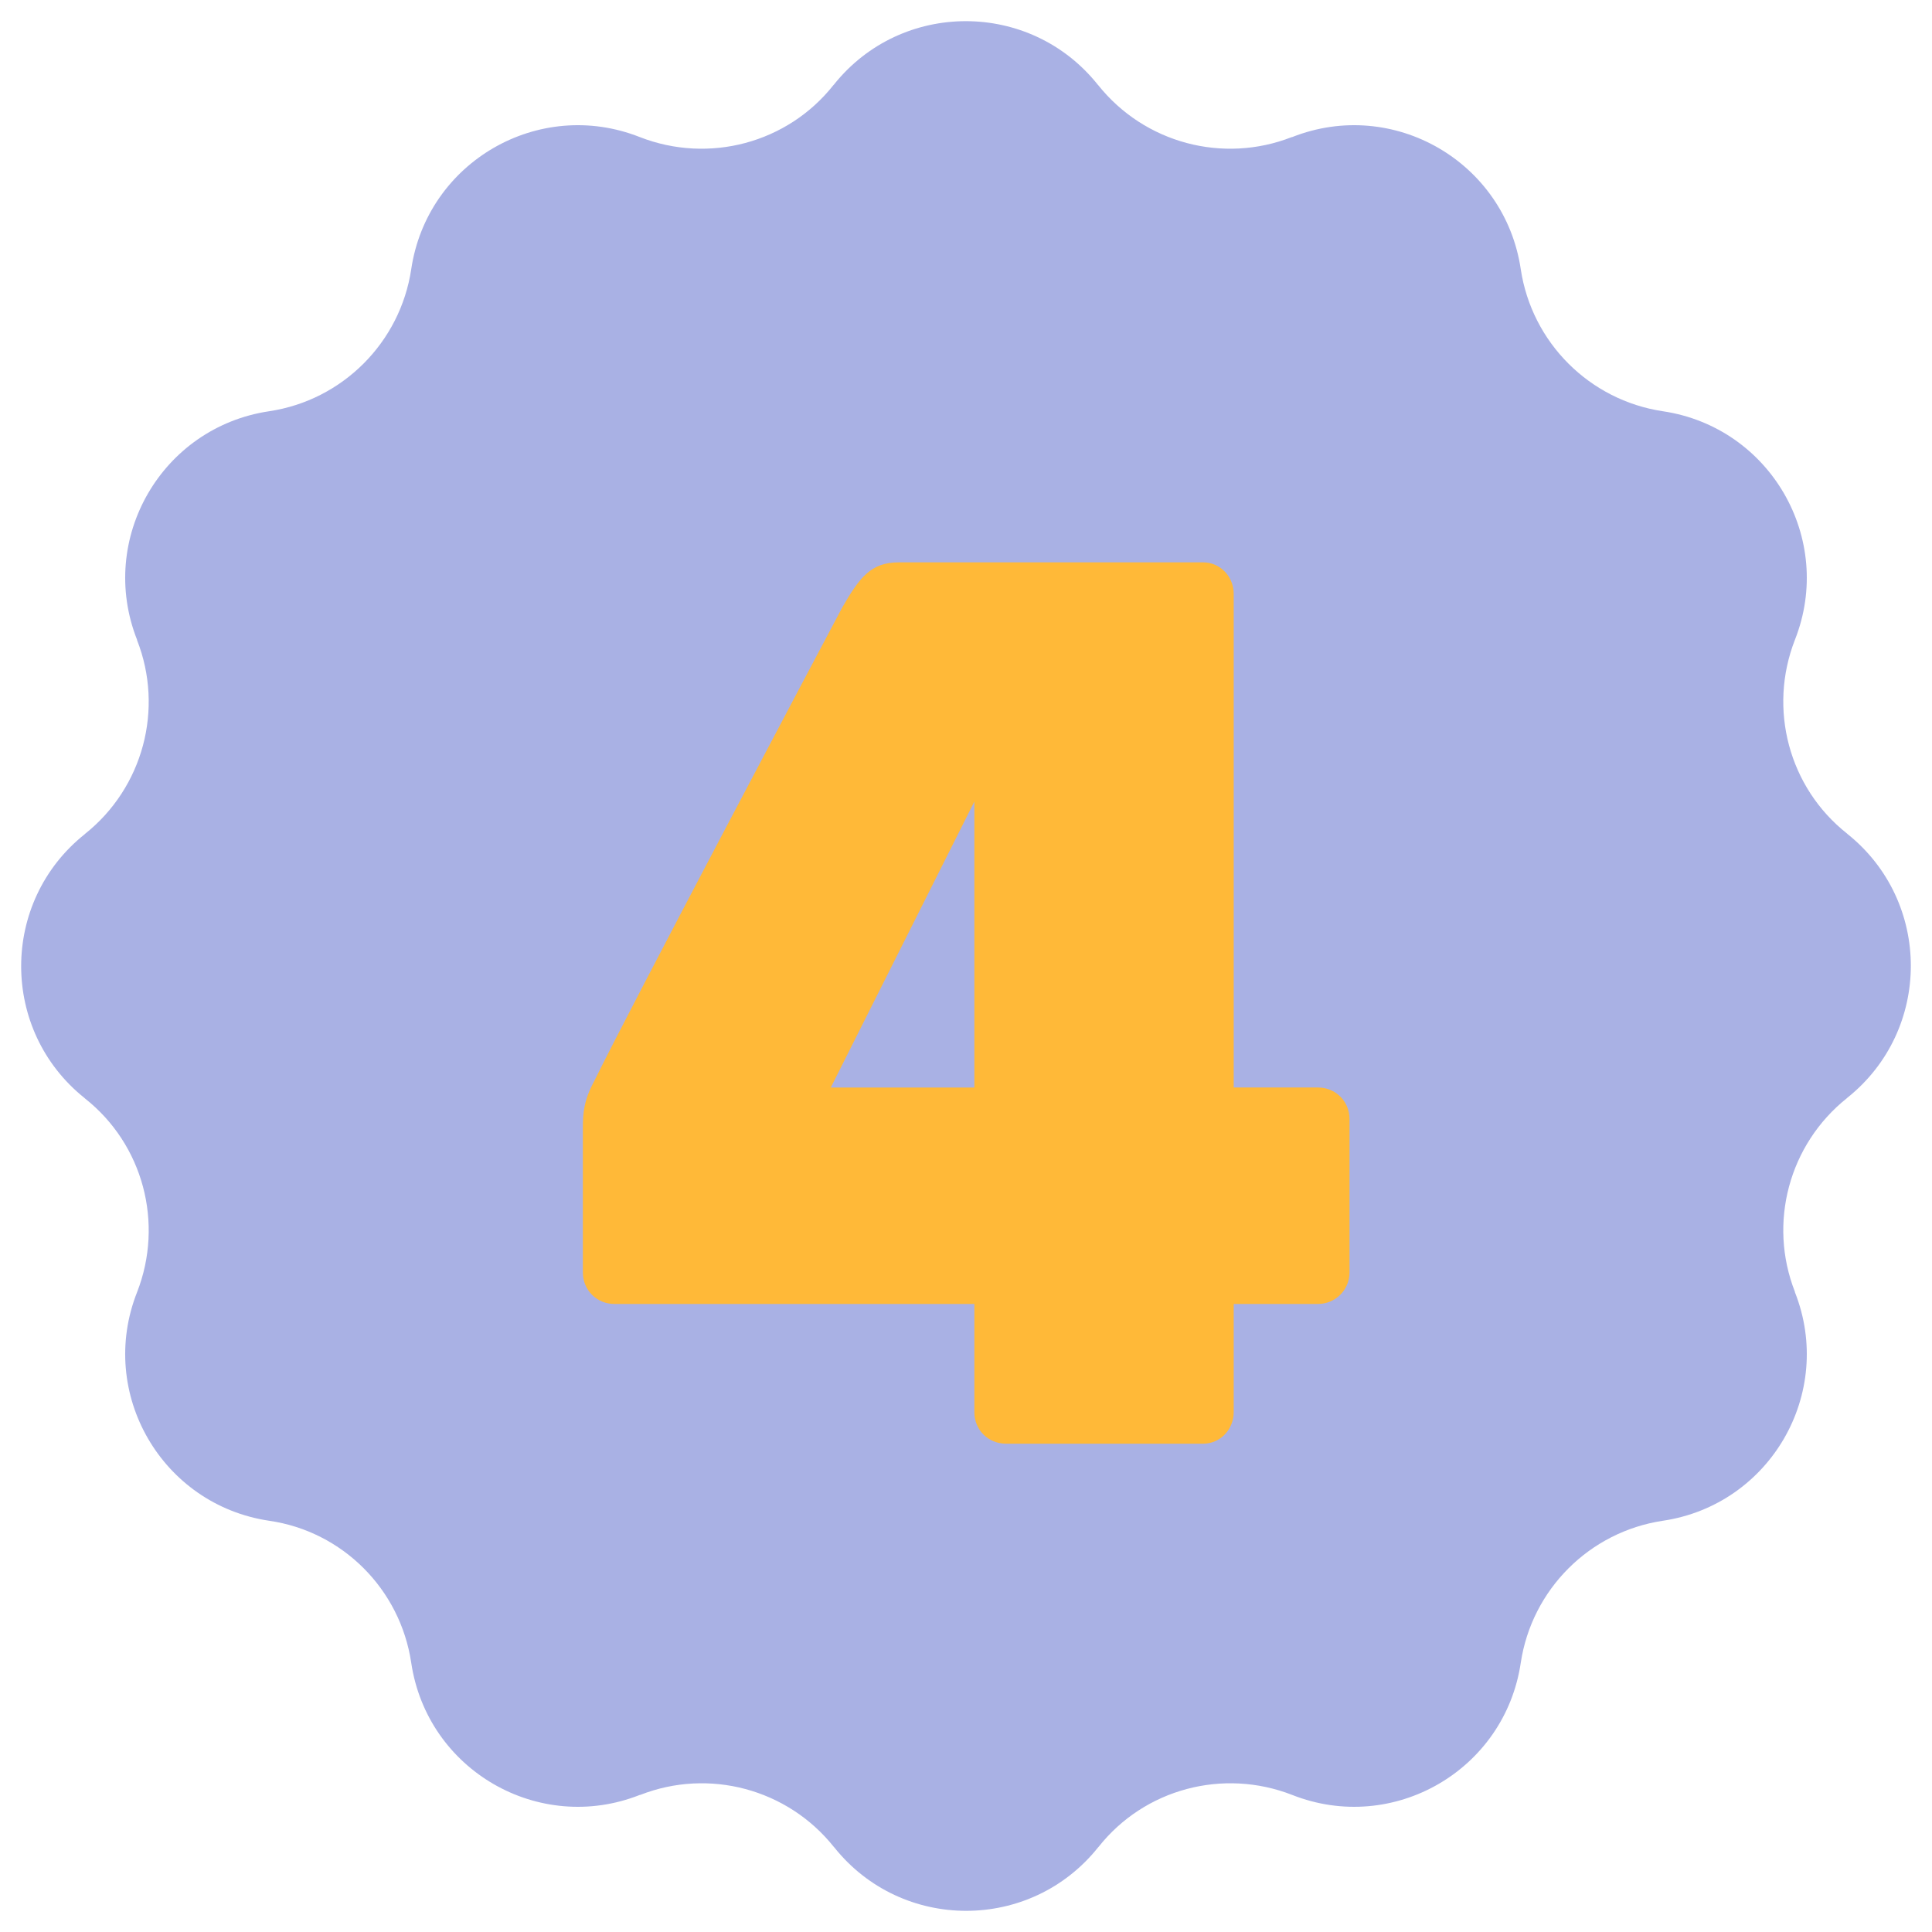 <?xml version="1.0" encoding="UTF-8" standalone="no"?><svg xmlns="http://www.w3.org/2000/svg" xmlns:xlink="http://www.w3.org/1999/xlink" fill="#000000" height="508.8" preserveAspectRatio="xMidYMid meet" version="1" viewBox="-4.2 -5.5 508.8 508.8" width="508.8" zoomAndPan="magnify"><g id="change1_1"><path d="M482.3,283.6l-0.1,0.1c-15.3,12.2-20.8,32.9-13.7,51l0,0.1c10.5,26.6-6.5,56-34.8,60.2l0,0 c-19.3,2.9-34.5,18.1-37.4,37.4v0c-4.2,28.3-33.6,45.3-60.2,34.8l0,0c-18.2-7.1-38.9-1.6-51,13.7l-0.1,0.1 c-17.8,22.3-51.7,22.3-69.5,0l-0.1-0.1c-12.2-15.3-32.9-20.8-51-13.7l-0.1,0c-26.6,10.5-56-6.5-60.2-34.8l0,0 C101.2,413,86,397.8,66.7,395h0c-28.3-4.2-45.3-33.6-34.8-60.2l0,0c7.1-18.2,1.6-38.9-13.7-51l-0.1-0.1c-22.3-17.8-22.3-51.7,0-69.5 l0.1-0.1c15.3-12.2,20.8-32.9,13.7-51l0-0.1c-10.5-26.6,6.5-56,34.8-60.2l0,0c19.3-2.9,34.5-18.1,37.4-37.4l0,0 c4.2-28.3,33.6-45.3,60.2-34.8l0,0c18.2,7.1,38.9,1.6,51-13.7l0.1-0.1c17.8-22.3,51.7-22.3,69.5,0l0.1,0.1 c12.2,15.3,32.9,20.8,51,13.7l0.1,0c26.6-10.5,56,6.5,60.2,34.8l0,0c2.9,19.3,18.1,34.5,37.4,37.4l0,0c28.3,4.2,45.3,33.6,34.8,60.2 l0,0c-7.1,18.2-1.6,38.9,13.7,51l0.1,0.1C504.6,231.9,504.6,265.8,482.3,283.6z" fill="#a9b1e4"/></g><g id="change2_1"><path d="M351.2,289.2v40.4c0,4.6-3.7,8.3-8.3,8.3h-22.2v28.5c0,4.6-3.6,8.3-8,8.3h-52c-4.6,0-8.3-3.6-8.3-8.3v-28.5 h-94.8c-4.6,0-8.3-3.6-8.3-8.3c0,0,0-33.8,0-38.1c0-4,0.3-7.3,3-12.3c9.6-19.6,59.3-113.4,65.3-124.7c4.6-8,7.6-11.9,14.9-11.9 h80.2c4.3,0,8,3.6,8,8.3v130h22.2C347.5,280.9,351.2,284.5,351.2,289.2z M252.4,280.9v-75.3l-37.8,75.3H252.4z" fill="#ffb938"/></g></svg>